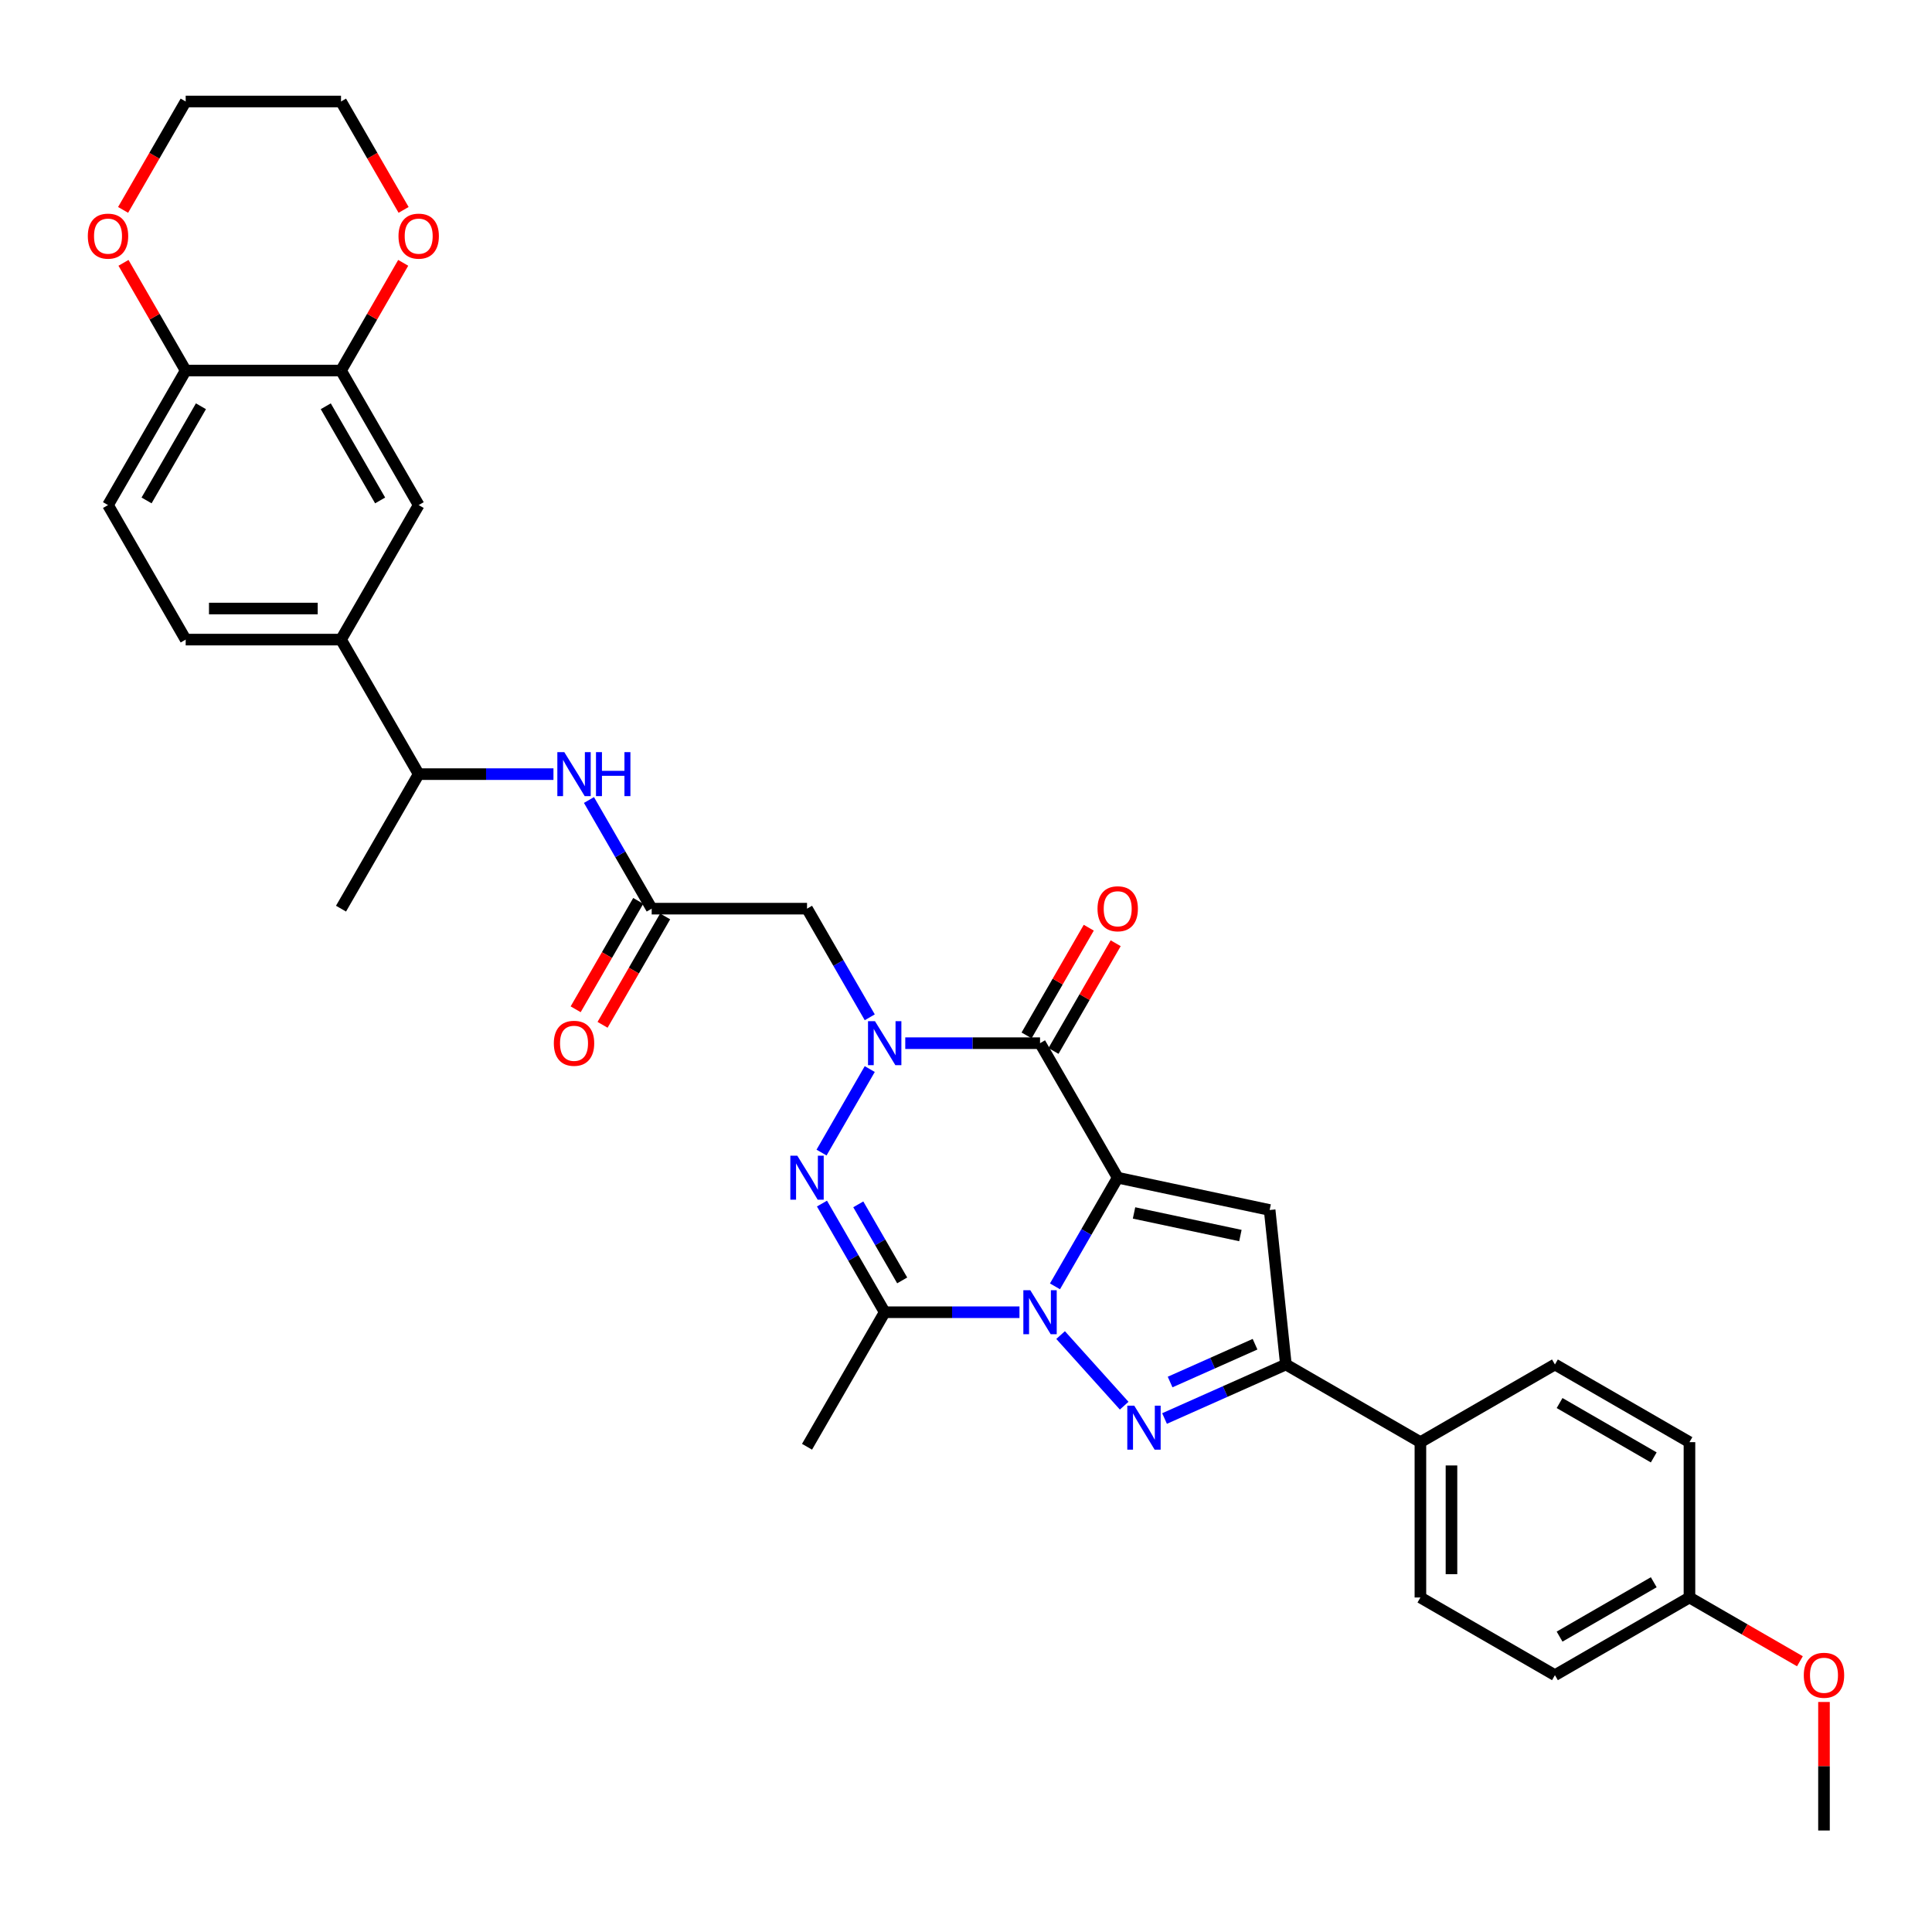 <?xml version='1.0' encoding='iso-8859-1'?>
<svg version='1.1' baseProfile='full'
              xmlns='http://www.w3.org/2000/svg'
                      xmlns:rdkit='http://www.rdkit.org/xml'
                      xmlns:xlink='http://www.w3.org/1999/xlink'
                  xml:space='preserve'
width='1000px' height='1000px' viewBox='0 0 1000 1000'>
<!-- END OF HEADER -->
<rect style='opacity:1.0;fill:#FFFFFF;stroke:none' width='1000' height='1000' x='0' y='0'> </rect>
<path class='bond-0' d='M 578.522,609.579 L 562.288,637.697' style='fill:none;fill-rule:evenodd;stroke:#000000;stroke-width:6px;stroke-linecap:butt;stroke-linejoin:miter;stroke-opacity:1' />
<path class='bond-0' d='M 562.288,637.697 L 546.054,665.814' style='fill:none;fill-rule:evenodd;stroke:#0000FF;stroke-width:6px;stroke-linecap:butt;stroke-linejoin:miter;stroke-opacity:1' />
<path class='bond-2' d='M 578.522,609.579 L 538.321,539.949' style='fill:none;fill-rule:evenodd;stroke:#000000;stroke-width:6px;stroke-linecap:butt;stroke-linejoin:miter;stroke-opacity:1' />
<path class='bond-6' d='M 578.522,609.579 L 657.167,626.296' style='fill:none;fill-rule:evenodd;stroke:#000000;stroke-width:6px;stroke-linecap:butt;stroke-linejoin:miter;stroke-opacity:1' />
<path class='bond-6' d='M 586.975,627.816 L 642.027,639.517' style='fill:none;fill-rule:evenodd;stroke:#000000;stroke-width:6px;stroke-linecap:butt;stroke-linejoin:miter;stroke-opacity:1' />
<path class='bond-3' d='M 548.966,691.032 L 581.873,727.579' style='fill:none;fill-rule:evenodd;stroke:#0000FF;stroke-width:6px;stroke-linecap:butt;stroke-linejoin:miter;stroke-opacity:1' />
<path class='bond-5' d='M 527.675,679.21 L 492.797,679.21' style='fill:none;fill-rule:evenodd;stroke:#0000FF;stroke-width:6px;stroke-linecap:butt;stroke-linejoin:miter;stroke-opacity:1' />
<path class='bond-5' d='M 492.797,679.21 L 457.918,679.21' style='fill:none;fill-rule:evenodd;stroke:#000000;stroke-width:6px;stroke-linecap:butt;stroke-linejoin:miter;stroke-opacity:1' />
<path class='bond-1' d='M 468.564,539.949 L 503.442,539.949' style='fill:none;fill-rule:evenodd;stroke:#0000FF;stroke-width:6px;stroke-linecap:butt;stroke-linejoin:miter;stroke-opacity:1' />
<path class='bond-1' d='M 503.442,539.949 L 538.321,539.949' style='fill:none;fill-rule:evenodd;stroke:#000000;stroke-width:6px;stroke-linecap:butt;stroke-linejoin:miter;stroke-opacity:1' />
<path class='bond-4' d='M 450.185,553.344 L 425.228,596.571' style='fill:none;fill-rule:evenodd;stroke:#0000FF;stroke-width:6px;stroke-linecap:butt;stroke-linejoin:miter;stroke-opacity:1' />
<path class='bond-8' d='M 450.185,526.554 L 433.951,498.436' style='fill:none;fill-rule:evenodd;stroke:#0000FF;stroke-width:6px;stroke-linecap:butt;stroke-linejoin:miter;stroke-opacity:1' />
<path class='bond-8' d='M 433.951,498.436 L 417.717,470.318' style='fill:none;fill-rule:evenodd;stroke:#000000;stroke-width:6px;stroke-linecap:butt;stroke-linejoin:miter;stroke-opacity:1' />
<path class='bond-14' d='M 545.284,543.969 L 561.378,516.092' style='fill:none;fill-rule:evenodd;stroke:#000000;stroke-width:6px;stroke-linecap:butt;stroke-linejoin:miter;stroke-opacity:1' />
<path class='bond-14' d='M 561.378,516.092 L 577.473,488.216' style='fill:none;fill-rule:evenodd;stroke:#FF0000;stroke-width:6px;stroke-linecap:butt;stroke-linejoin:miter;stroke-opacity:1' />
<path class='bond-14' d='M 531.358,535.929 L 547.452,508.052' style='fill:none;fill-rule:evenodd;stroke:#000000;stroke-width:6px;stroke-linecap:butt;stroke-linejoin:miter;stroke-opacity:1' />
<path class='bond-14' d='M 547.452,508.052 L 563.547,480.176' style='fill:none;fill-rule:evenodd;stroke:#FF0000;stroke-width:6px;stroke-linecap:butt;stroke-linejoin:miter;stroke-opacity:1' />
<path class='bond-34' d='M 602.766,734.22 L 634.168,720.239' style='fill:none;fill-rule:evenodd;stroke:#0000FF;stroke-width:6px;stroke-linecap:butt;stroke-linejoin:miter;stroke-opacity:1' />
<path class='bond-34' d='M 634.168,720.239 L 665.571,706.257' style='fill:none;fill-rule:evenodd;stroke:#000000;stroke-width:6px;stroke-linecap:butt;stroke-linejoin:miter;stroke-opacity:1' />
<path class='bond-34' d='M 605.646,715.336 L 627.628,705.549' style='fill:none;fill-rule:evenodd;stroke:#0000FF;stroke-width:6px;stroke-linecap:butt;stroke-linejoin:miter;stroke-opacity:1' />
<path class='bond-34' d='M 627.628,705.549 L 649.61,695.762' style='fill:none;fill-rule:evenodd;stroke:#000000;stroke-width:6px;stroke-linecap:butt;stroke-linejoin:miter;stroke-opacity:1' />
<path class='bond-35' d='M 425.451,622.974 L 441.685,651.092' style='fill:none;fill-rule:evenodd;stroke:#0000FF;stroke-width:6px;stroke-linecap:butt;stroke-linejoin:miter;stroke-opacity:1' />
<path class='bond-35' d='M 441.685,651.092 L 457.918,679.21' style='fill:none;fill-rule:evenodd;stroke:#000000;stroke-width:6px;stroke-linecap:butt;stroke-linejoin:miter;stroke-opacity:1' />
<path class='bond-35' d='M 444.247,623.369 L 455.611,643.052' style='fill:none;fill-rule:evenodd;stroke:#0000FF;stroke-width:6px;stroke-linecap:butt;stroke-linejoin:miter;stroke-opacity:1' />
<path class='bond-35' d='M 455.611,643.052 L 466.974,662.734' style='fill:none;fill-rule:evenodd;stroke:#000000;stroke-width:6px;stroke-linecap:butt;stroke-linejoin:miter;stroke-opacity:1' />
<path class='bond-25' d='M 457.918,679.21 L 417.717,748.84' style='fill:none;fill-rule:evenodd;stroke:#000000;stroke-width:6px;stroke-linecap:butt;stroke-linejoin:miter;stroke-opacity:1' />
<path class='bond-7' d='M 657.167,626.296 L 665.571,706.257' style='fill:none;fill-rule:evenodd;stroke:#000000;stroke-width:6px;stroke-linecap:butt;stroke-linejoin:miter;stroke-opacity:1' />
<path class='bond-15' d='M 665.571,706.257 L 735.202,746.459' style='fill:none;fill-rule:evenodd;stroke:#000000;stroke-width:6px;stroke-linecap:butt;stroke-linejoin:miter;stroke-opacity:1' />
<path class='bond-9' d='M 417.717,470.318 L 337.315,470.318' style='fill:none;fill-rule:evenodd;stroke:#000000;stroke-width:6px;stroke-linecap:butt;stroke-linejoin:miter;stroke-opacity:1' />
<path class='bond-10' d='M 337.315,470.318 L 321.081,442.201' style='fill:none;fill-rule:evenodd;stroke:#000000;stroke-width:6px;stroke-linecap:butt;stroke-linejoin:miter;stroke-opacity:1' />
<path class='bond-10' d='M 321.081,442.201 L 304.847,414.083' style='fill:none;fill-rule:evenodd;stroke:#0000FF;stroke-width:6px;stroke-linecap:butt;stroke-linejoin:miter;stroke-opacity:1' />
<path class='bond-20' d='M 330.352,466.298 L 314.155,494.351' style='fill:none;fill-rule:evenodd;stroke:#000000;stroke-width:6px;stroke-linecap:butt;stroke-linejoin:miter;stroke-opacity:1' />
<path class='bond-20' d='M 314.155,494.351 L 297.959,522.405' style='fill:none;fill-rule:evenodd;stroke:#FF0000;stroke-width:6px;stroke-linecap:butt;stroke-linejoin:miter;stroke-opacity:1' />
<path class='bond-20' d='M 344.278,474.338 L 328.081,502.392' style='fill:none;fill-rule:evenodd;stroke:#000000;stroke-width:6px;stroke-linecap:butt;stroke-linejoin:miter;stroke-opacity:1' />
<path class='bond-20' d='M 328.081,502.392 L 311.885,530.445' style='fill:none;fill-rule:evenodd;stroke:#FF0000;stroke-width:6px;stroke-linecap:butt;stroke-linejoin:miter;stroke-opacity:1' />
<path class='bond-17' d='M 286.468,400.688 L 251.59,400.688' style='fill:none;fill-rule:evenodd;stroke:#0000FF;stroke-width:6px;stroke-linecap:butt;stroke-linejoin:miter;stroke-opacity:1' />
<path class='bond-17' d='M 251.59,400.688 L 216.711,400.688' style='fill:none;fill-rule:evenodd;stroke:#000000;stroke-width:6px;stroke-linecap:butt;stroke-linejoin:miter;stroke-opacity:1' />
<path class='bond-11' d='M 176.51,191.796 L 216.711,261.427' style='fill:none;fill-rule:evenodd;stroke:#000000;stroke-width:6px;stroke-linecap:butt;stroke-linejoin:miter;stroke-opacity:1' />
<path class='bond-11' d='M 168.614,210.281 L 196.755,259.023' style='fill:none;fill-rule:evenodd;stroke:#000000;stroke-width:6px;stroke-linecap:butt;stroke-linejoin:miter;stroke-opacity:1' />
<path class='bond-18' d='M 176.51,191.796 L 192.605,163.92' style='fill:none;fill-rule:evenodd;stroke:#000000;stroke-width:6px;stroke-linecap:butt;stroke-linejoin:miter;stroke-opacity:1' />
<path class='bond-18' d='M 192.605,163.92 L 208.699,136.043' style='fill:none;fill-rule:evenodd;stroke:#FF0000;stroke-width:6px;stroke-linecap:butt;stroke-linejoin:miter;stroke-opacity:1' />
<path class='bond-37' d='M 176.51,191.796 L 96.108,191.796' style='fill:none;fill-rule:evenodd;stroke:#000000;stroke-width:6px;stroke-linecap:butt;stroke-linejoin:miter;stroke-opacity:1' />
<path class='bond-12' d='M 176.51,331.057 L 216.711,400.688' style='fill:none;fill-rule:evenodd;stroke:#000000;stroke-width:6px;stroke-linecap:butt;stroke-linejoin:miter;stroke-opacity:1' />
<path class='bond-13' d='M 176.51,331.057 L 216.711,261.427' style='fill:none;fill-rule:evenodd;stroke:#000000;stroke-width:6px;stroke-linecap:butt;stroke-linejoin:miter;stroke-opacity:1' />
<path class='bond-21' d='M 176.51,331.057 L 96.108,331.057' style='fill:none;fill-rule:evenodd;stroke:#000000;stroke-width:6px;stroke-linecap:butt;stroke-linejoin:miter;stroke-opacity:1' />
<path class='bond-21' d='M 164.45,314.977 L 108.168,314.977' style='fill:none;fill-rule:evenodd;stroke:#000000;stroke-width:6px;stroke-linecap:butt;stroke-linejoin:miter;stroke-opacity:1' />
<path class='bond-23' d='M 735.202,746.459 L 735.202,826.861' style='fill:none;fill-rule:evenodd;stroke:#000000;stroke-width:6px;stroke-linecap:butt;stroke-linejoin:miter;stroke-opacity:1' />
<path class='bond-23' d='M 751.282,758.519 L 751.282,814.801' style='fill:none;fill-rule:evenodd;stroke:#000000;stroke-width:6px;stroke-linecap:butt;stroke-linejoin:miter;stroke-opacity:1' />
<path class='bond-24' d='M 735.202,746.459 L 804.832,706.257' style='fill:none;fill-rule:evenodd;stroke:#000000;stroke-width:6px;stroke-linecap:butt;stroke-linejoin:miter;stroke-opacity:1' />
<path class='bond-16' d='M 96.108,191.796 L 55.907,261.427' style='fill:none;fill-rule:evenodd;stroke:#000000;stroke-width:6px;stroke-linecap:butt;stroke-linejoin:miter;stroke-opacity:1' />
<path class='bond-16' d='M 104.004,210.281 L 75.863,259.023' style='fill:none;fill-rule:evenodd;stroke:#000000;stroke-width:6px;stroke-linecap:butt;stroke-linejoin:miter;stroke-opacity:1' />
<path class='bond-19' d='M 96.108,191.796 L 80.013,163.92' style='fill:none;fill-rule:evenodd;stroke:#000000;stroke-width:6px;stroke-linecap:butt;stroke-linejoin:miter;stroke-opacity:1' />
<path class='bond-19' d='M 80.013,163.92 L 63.919,136.043' style='fill:none;fill-rule:evenodd;stroke:#FF0000;stroke-width:6px;stroke-linecap:butt;stroke-linejoin:miter;stroke-opacity:1' />
<path class='bond-32' d='M 216.711,400.688 L 176.51,470.318' style='fill:none;fill-rule:evenodd;stroke:#000000;stroke-width:6px;stroke-linecap:butt;stroke-linejoin:miter;stroke-opacity:1' />
<path class='bond-30' d='M 208.904,108.642 L 192.707,80.589' style='fill:none;fill-rule:evenodd;stroke:#FF0000;stroke-width:6px;stroke-linecap:butt;stroke-linejoin:miter;stroke-opacity:1' />
<path class='bond-30' d='M 192.707,80.589 L 176.51,52.536' style='fill:none;fill-rule:evenodd;stroke:#000000;stroke-width:6px;stroke-linecap:butt;stroke-linejoin:miter;stroke-opacity:1' />
<path class='bond-31' d='M 63.715,108.642 L 79.911,80.589' style='fill:none;fill-rule:evenodd;stroke:#FF0000;stroke-width:6px;stroke-linecap:butt;stroke-linejoin:miter;stroke-opacity:1' />
<path class='bond-31' d='M 79.911,80.589 L 96.108,52.536' style='fill:none;fill-rule:evenodd;stroke:#000000;stroke-width:6px;stroke-linecap:butt;stroke-linejoin:miter;stroke-opacity:1' />
<path class='bond-22' d='M 96.108,331.057 L 55.907,261.427' style='fill:none;fill-rule:evenodd;stroke:#000000;stroke-width:6px;stroke-linecap:butt;stroke-linejoin:miter;stroke-opacity:1' />
<path class='bond-28' d='M 735.202,826.861 L 804.832,867.062' style='fill:none;fill-rule:evenodd;stroke:#000000;stroke-width:6px;stroke-linecap:butt;stroke-linejoin:miter;stroke-opacity:1' />
<path class='bond-27' d='M 804.832,706.257 L 874.463,746.459' style='fill:none;fill-rule:evenodd;stroke:#000000;stroke-width:6px;stroke-linecap:butt;stroke-linejoin:miter;stroke-opacity:1' />
<path class='bond-27' d='M 807.237,726.214 L 855.978,754.355' style='fill:none;fill-rule:evenodd;stroke:#000000;stroke-width:6px;stroke-linecap:butt;stroke-linejoin:miter;stroke-opacity:1' />
<path class='bond-26' d='M 874.463,826.861 L 874.463,746.459' style='fill:none;fill-rule:evenodd;stroke:#000000;stroke-width:6px;stroke-linecap:butt;stroke-linejoin:miter;stroke-opacity:1' />
<path class='bond-29' d='M 874.463,826.861 L 903.047,843.364' style='fill:none;fill-rule:evenodd;stroke:#000000;stroke-width:6px;stroke-linecap:butt;stroke-linejoin:miter;stroke-opacity:1' />
<path class='bond-29' d='M 903.047,843.364 L 931.631,859.867' style='fill:none;fill-rule:evenodd;stroke:#FF0000;stroke-width:6px;stroke-linecap:butt;stroke-linejoin:miter;stroke-opacity:1' />
<path class='bond-36' d='M 874.463,826.861 L 804.832,867.062' style='fill:none;fill-rule:evenodd;stroke:#000000;stroke-width:6px;stroke-linecap:butt;stroke-linejoin:miter;stroke-opacity:1' />
<path class='bond-36' d='M 855.978,818.965 L 807.237,847.106' style='fill:none;fill-rule:evenodd;stroke:#000000;stroke-width:6px;stroke-linecap:butt;stroke-linejoin:miter;stroke-opacity:1' />
<path class='bond-33' d='M 944.093,880.94 L 944.093,914.202' style='fill:none;fill-rule:evenodd;stroke:#FF0000;stroke-width:6px;stroke-linecap:butt;stroke-linejoin:miter;stroke-opacity:1' />
<path class='bond-33' d='M 944.093,914.202 L 944.093,947.464' style='fill:none;fill-rule:evenodd;stroke:#000000;stroke-width:6px;stroke-linecap:butt;stroke-linejoin:miter;stroke-opacity:1' />
<path class='bond-38' d='M 176.51,52.536 L 96.108,52.536' style='fill:none;fill-rule:evenodd;stroke:#000000;stroke-width:6px;stroke-linecap:butt;stroke-linejoin:miter;stroke-opacity:1' />
<path  class='atom-1' d='M 533.287 667.825
L 540.749 679.885
Q 541.488 681.075, 542.678 683.23
Q 543.868 685.384, 543.933 685.513
L 543.933 667.825
L 546.956 667.825
L 546.956 690.594
L 543.836 690.594
L 535.828 677.408
Q 534.895 675.865, 533.899 674.096
Q 532.934 672.327, 532.644 671.78
L 532.644 690.594
L 529.685 690.594
L 529.685 667.825
L 533.287 667.825
' fill='#0000FF'/>
<path  class='atom-2' d='M 452.885 528.564
L 460.346 540.624
Q 461.086 541.814, 462.276 543.969
Q 463.466 546.124, 463.53 546.252
L 463.53 528.564
L 466.554 528.564
L 466.554 551.334
L 463.434 551.334
L 455.426 538.148
Q 454.493 536.604, 453.496 534.835
Q 452.531 533.066, 452.242 532.519
L 452.242 551.334
L 449.283 551.334
L 449.283 528.564
L 452.885 528.564
' fill='#0000FF'/>
<path  class='atom-4' d='M 587.087 727.575
L 594.548 739.635
Q 595.288 740.825, 596.478 742.98
Q 597.668 745.135, 597.732 745.264
L 597.732 727.575
L 600.755 727.575
L 600.755 750.345
L 597.636 750.345
L 589.628 737.159
Q 588.695 735.615, 587.698 733.846
Q 586.733 732.078, 586.444 731.531
L 586.444 750.345
L 583.485 750.345
L 583.485 727.575
L 587.087 727.575
' fill='#0000FF'/>
<path  class='atom-5' d='M 412.684 598.194
L 420.145 610.254
Q 420.885 611.444, 422.075 613.599
Q 423.265 615.754, 423.329 615.883
L 423.329 598.194
L 426.352 598.194
L 426.352 620.964
L 423.233 620.964
L 415.225 607.778
Q 414.292 606.234, 413.295 604.465
Q 412.33 602.697, 412.041 602.15
L 412.041 620.964
L 409.082 620.964
L 409.082 598.194
L 412.684 598.194
' fill='#0000FF'/>
<path  class='atom-11' d='M 292.081 389.303
L 299.542 401.363
Q 300.282 402.553, 301.472 404.708
Q 302.661 406.863, 302.726 406.991
L 302.726 389.303
L 305.749 389.303
L 305.749 412.073
L 302.629 412.073
L 294.621 398.887
Q 293.689 397.343, 292.692 395.574
Q 291.727 393.805, 291.437 393.259
L 291.437 412.073
L 288.479 412.073
L 288.479 389.303
L 292.081 389.303
' fill='#0000FF'/>
<path  class='atom-11' d='M 308.483 389.303
L 311.57 389.303
L 311.57 398.983
L 323.212 398.983
L 323.212 389.303
L 326.3 389.303
L 326.3 412.073
L 323.212 412.073
L 323.212 401.556
L 311.57 401.556
L 311.57 412.073
L 308.483 412.073
L 308.483 389.303
' fill='#0000FF'/>
<path  class='atom-15' d='M 568.069 470.383
Q 568.069 464.915, 570.771 461.86
Q 573.473 458.805, 578.522 458.805
Q 583.571 458.805, 586.273 461.86
Q 588.974 464.915, 588.974 470.383
Q 588.974 475.914, 586.24 479.066
Q 583.507 482.186, 578.522 482.186
Q 573.505 482.186, 570.771 479.066
Q 568.069 475.946, 568.069 470.383
M 578.522 479.613
Q 581.995 479.613, 583.86 477.297
Q 585.758 474.949, 585.758 470.383
Q 585.758 465.912, 583.86 463.661
Q 581.995 461.377, 578.522 461.377
Q 575.048 461.377, 573.151 463.629
Q 571.286 465.88, 571.286 470.383
Q 571.286 474.982, 573.151 477.297
Q 575.048 479.613, 578.522 479.613
' fill='#FF0000'/>
<path  class='atom-19' d='M 206.259 122.23
Q 206.259 116.763, 208.961 113.708
Q 211.662 110.652, 216.711 110.652
Q 221.761 110.652, 224.462 113.708
Q 227.164 116.763, 227.164 122.23
Q 227.164 127.762, 224.43 130.914
Q 221.696 134.033, 216.711 134.033
Q 211.694 134.033, 208.961 130.914
Q 206.259 127.794, 206.259 122.23
M 216.711 131.461
Q 220.185 131.461, 222.05 129.145
Q 223.948 126.797, 223.948 122.23
Q 223.948 117.76, 222.05 115.509
Q 220.185 113.225, 216.711 113.225
Q 213.238 113.225, 211.341 115.477
Q 209.475 117.728, 209.475 122.23
Q 209.475 126.829, 211.341 129.145
Q 213.238 131.461, 216.711 131.461
' fill='#FF0000'/>
<path  class='atom-20' d='M 45.455 122.23
Q 45.455 116.763, 48.156 113.708
Q 50.858 110.652, 55.907 110.652
Q 60.956 110.652, 63.658 113.708
Q 66.359 116.763, 66.359 122.23
Q 66.359 127.762, 63.626 130.914
Q 60.892 134.033, 55.907 134.033
Q 50.89 134.033, 48.156 130.914
Q 45.455 127.794, 45.455 122.23
M 55.907 131.461
Q 59.38 131.461, 61.246 129.145
Q 63.143 126.797, 63.143 122.23
Q 63.143 117.76, 61.246 115.509
Q 59.38 113.225, 55.907 113.225
Q 52.434 113.225, 50.536 115.477
Q 48.671 117.728, 48.671 122.23
Q 48.671 126.829, 50.536 129.145
Q 52.434 131.461, 55.907 131.461
' fill='#FF0000'/>
<path  class='atom-21' d='M 286.661 540.013
Q 286.661 534.546, 289.363 531.49
Q 292.064 528.435, 297.114 528.435
Q 302.163 528.435, 304.865 531.49
Q 307.566 534.546, 307.566 540.013
Q 307.566 545.545, 304.832 548.696
Q 302.099 551.816, 297.114 551.816
Q 292.097 551.816, 289.363 548.696
Q 286.661 545.577, 286.661 540.013
M 297.114 549.243
Q 300.587 549.243, 302.452 546.928
Q 304.35 544.58, 304.35 540.013
Q 304.35 535.543, 302.452 533.291
Q 300.587 531.008, 297.114 531.008
Q 293.64 531.008, 291.743 533.259
Q 289.878 535.51, 289.878 540.013
Q 289.878 544.612, 291.743 546.928
Q 293.64 549.243, 297.114 549.243
' fill='#FF0000'/>
<path  class='atom-30' d='M 933.641 867.126
Q 933.641 861.659, 936.342 858.604
Q 939.044 855.548, 944.093 855.548
Q 949.142 855.548, 951.844 858.604
Q 954.545 861.659, 954.545 867.126
Q 954.545 872.658, 951.812 875.81
Q 949.078 878.929, 944.093 878.929
Q 939.076 878.929, 936.342 875.81
Q 933.641 872.69, 933.641 867.126
M 944.093 876.357
Q 947.567 876.357, 949.432 874.041
Q 951.329 871.693, 951.329 867.126
Q 951.329 862.656, 949.432 860.405
Q 947.567 858.121, 944.093 858.121
Q 940.62 858.121, 938.722 860.373
Q 936.857 862.624, 936.857 867.126
Q 936.857 871.725, 938.722 874.041
Q 940.62 876.357, 944.093 876.357
' fill='#FF0000'/>
</svg>
